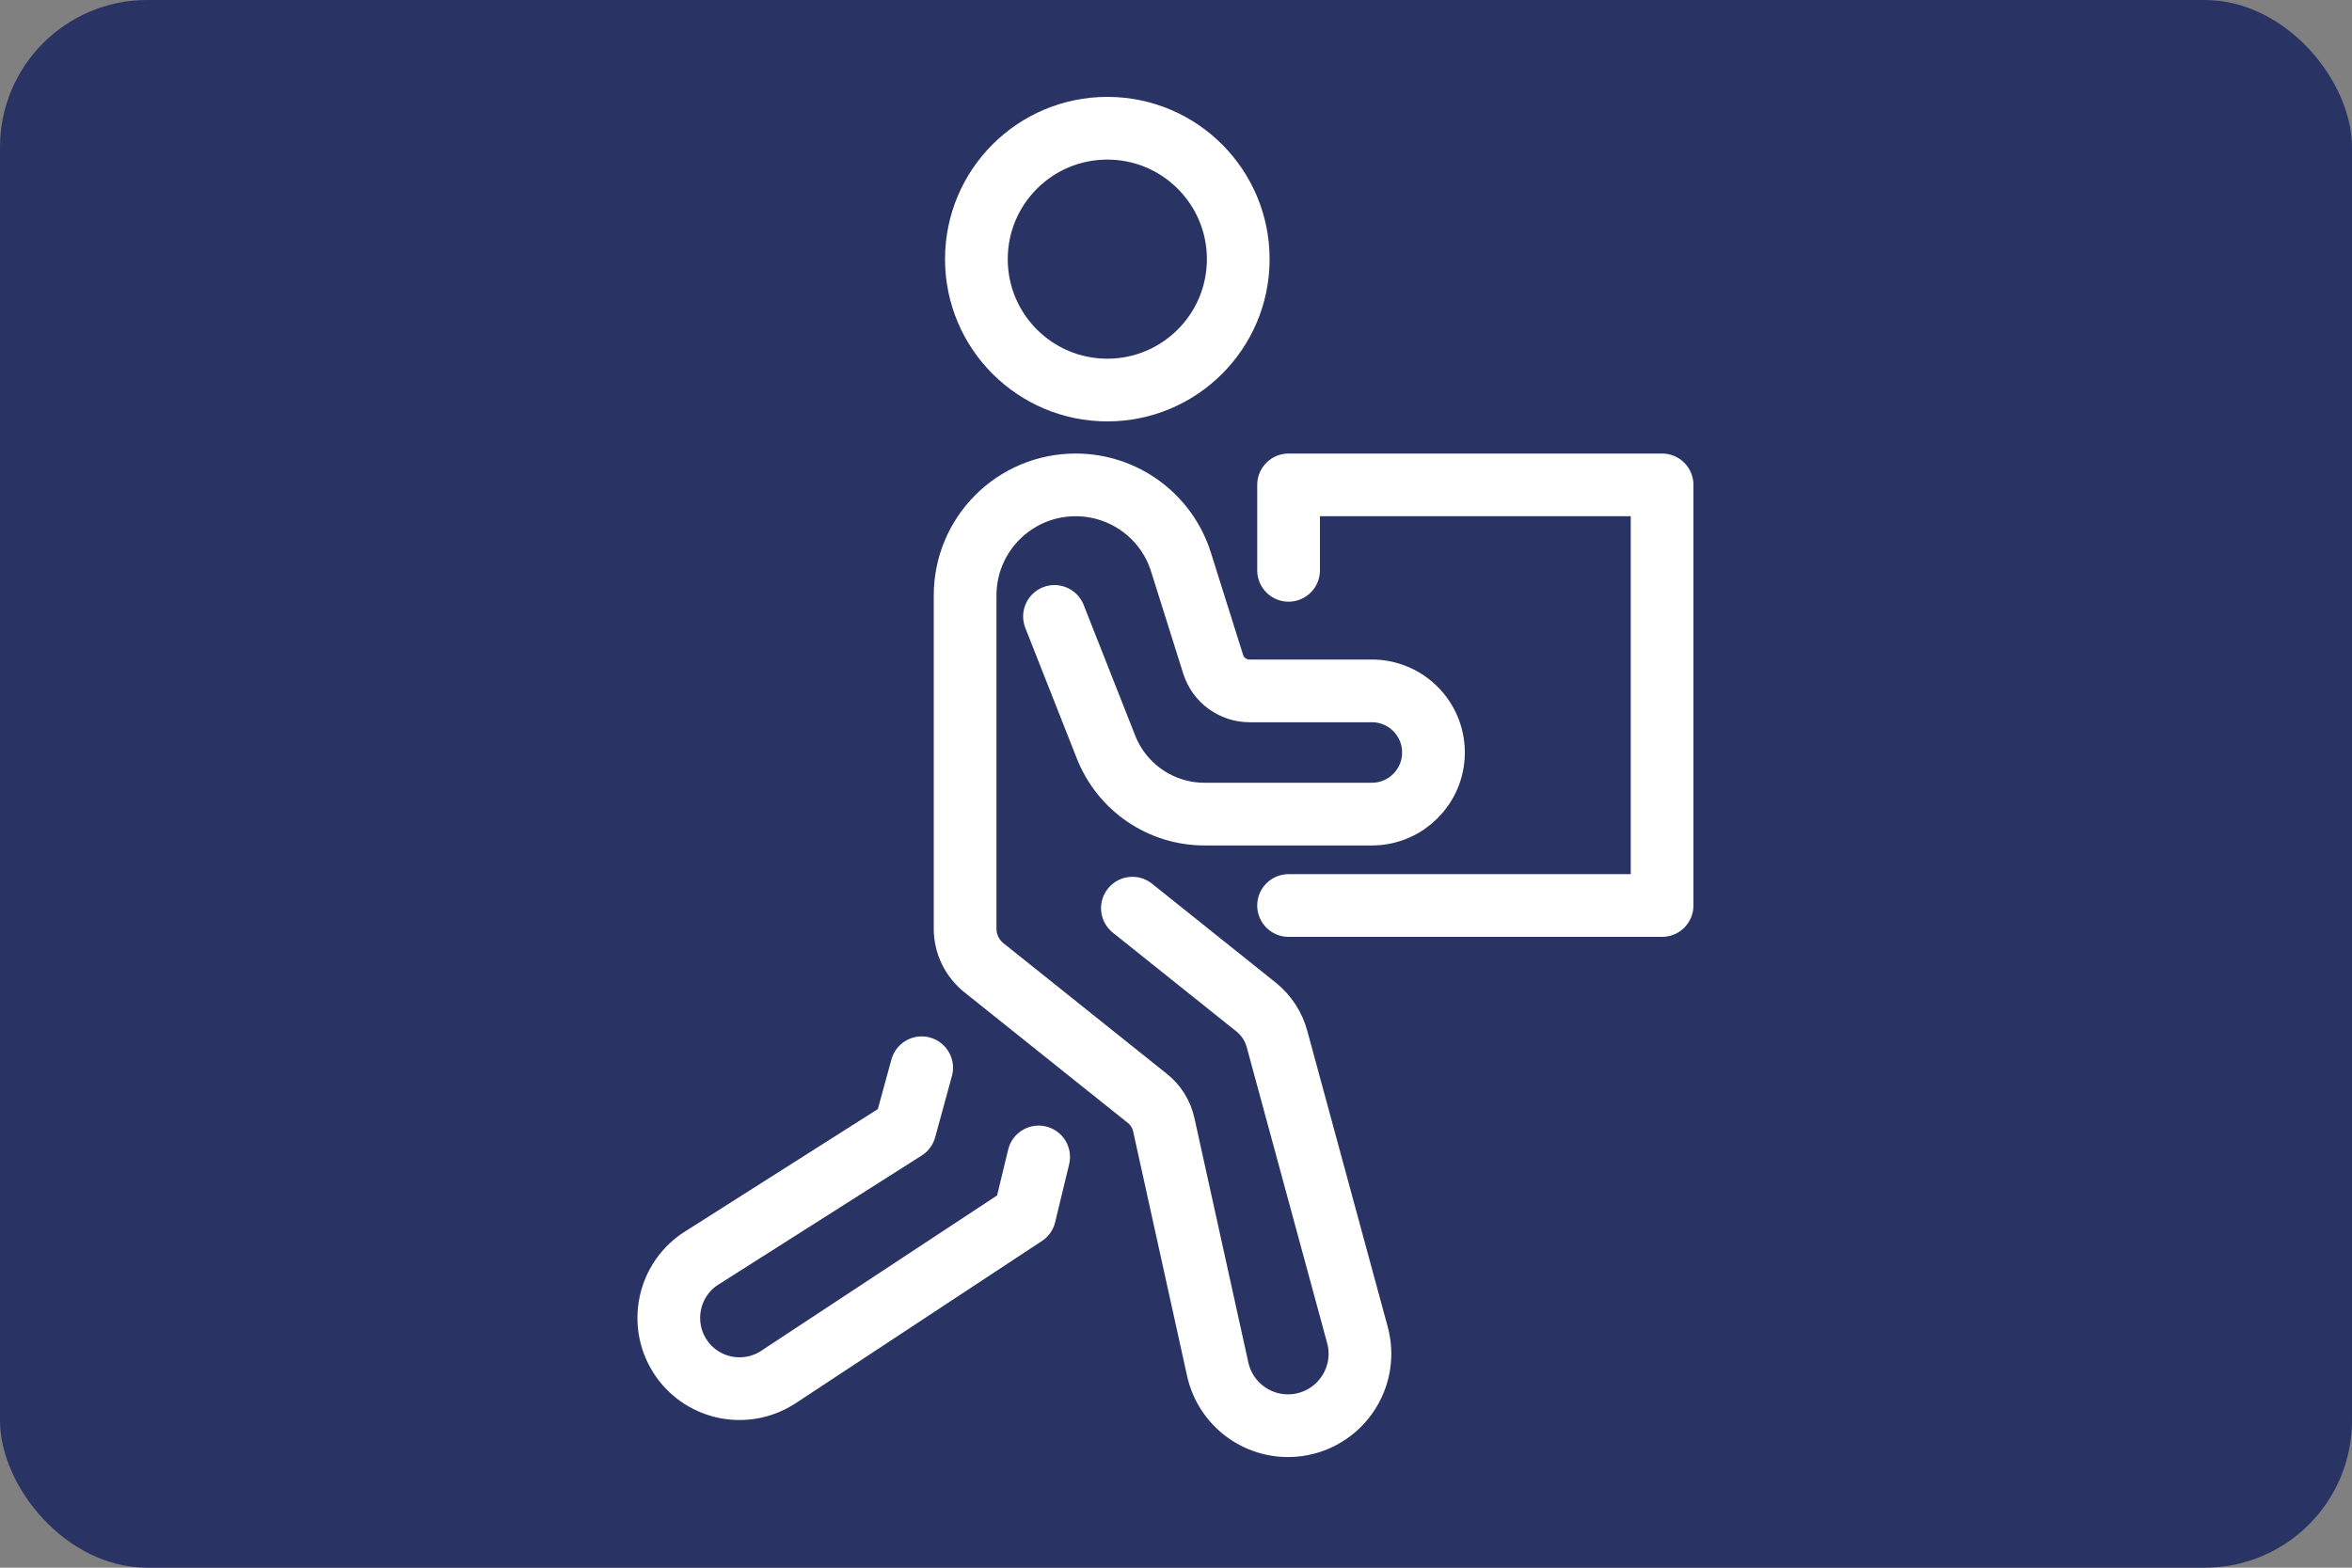 <?xml version="1.0" encoding="UTF-8"?><svg id="Ebene_2" xmlns="http://www.w3.org/2000/svg" viewBox="0 0 150 100"><rect x="0" y="0" width="150" height="100" fill="#808080" stroke="none"/><defs><style>.cls-1{fill:#293364;stroke-width:0px;}.cls-2{stroke-miterlimit:10;}.cls-2,.cls-3{fill:none;stroke:#fff;stroke-width:4px;}.cls-3{stroke-linecap:round;stroke-linejoin:round;}</style></defs><g id="Ebene_1-2"><rect class="cls-1" x="0" width="150" height="100" rx="9.39" ry="9.39"/><path class="cls-3" d="M58.78,68.11l-1.07,3.91-12.85,8.16c-2.27,1.35-2.9,4.36-1.37,6.51h0c1.39,1.95,4.06,2.47,6.09,1.19l15.77-10.39.89-3.69"/><path class="cls-3" d="M72.22,57.93l7.89,6.31c.65.52,1.11,1.23,1.33,2.03l5.13,18.88c.7,2.58-.94,5.2-3.56,5.71h0c-2.44.47-4.81-1.09-5.35-3.52l-3.44-15.6c-.15-.66-.51-1.25-1.04-1.67l-10.43-8.34c-.76-.61-1.2-1.52-1.2-2.49v-21.26c0-3.89,3.15-7.05,7.05-7.05h0c3.08,0,5.8,1.99,6.72,4.93l2.05,6.51c.32,1.01,1.26,1.7,2.32,1.7h7.8c2.17,0,3.93,1.76,3.93,3.93h0c0,2.17-1.76,3.93-3.93,3.93h-10.67c-2.77,0-5.26-1.69-6.28-4.27l-3.29-8.34"/><polyline class="cls-3" points="82.18 36.38 82.18 30.93 106 30.93 106 57.76 82.18 57.76"/><circle class="cls-2" cx="70.62" cy="16.53" r="8.35"/></g></svg>